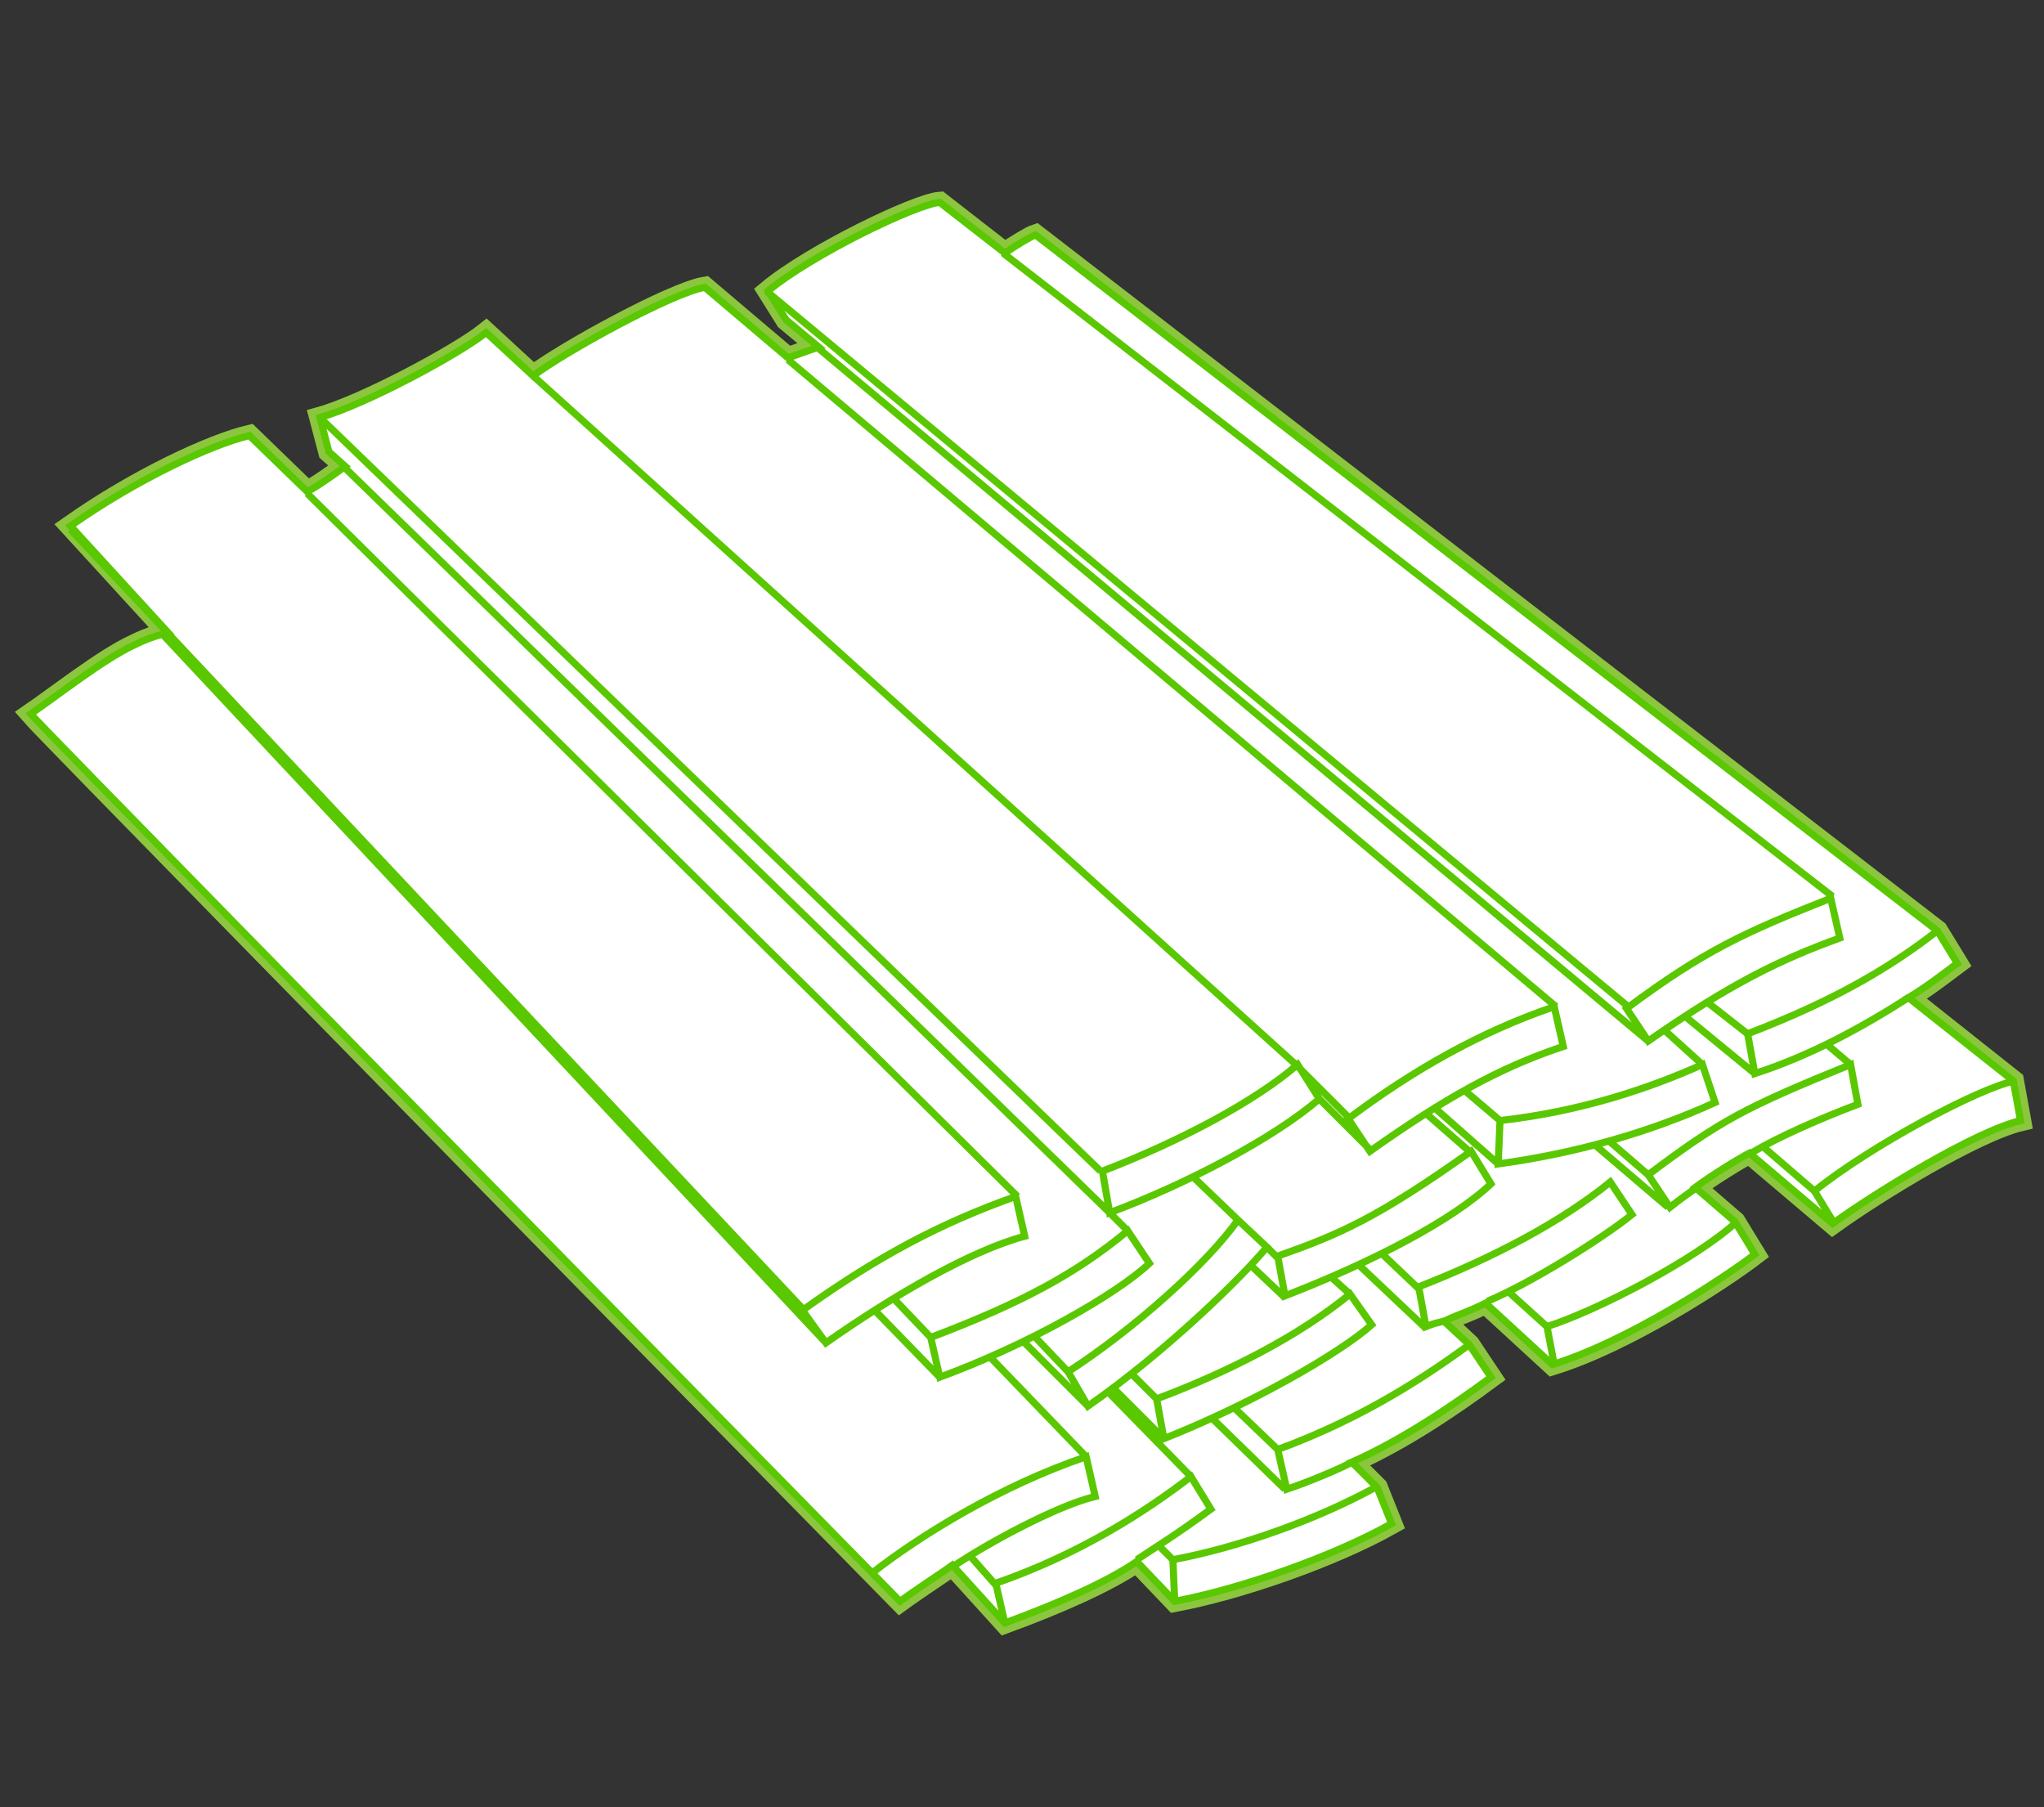 <?xml version="1.0" encoding="UTF-8"?>
<svg xmlns="http://www.w3.org/2000/svg" xmlns:xlink="http://www.w3.org/1999/xlink" version="1.1" id="Ebene_1" x="0px" y="0px" viewBox="0 0 113.1 100" style="enable-background:new 0 0 113.1 100;" xml:space="preserve">
<rect x="0" y="0" width="113.1" height="100" fill="#333333" stroke="none"/>
<style type="text/css">
	.st0{clip-path:url(#SVGID_2_);fill:none;stroke:#8CC63F;stroke-width:1.182;stroke-miterlimit:10;}
	.st1{clip-path:url(#SVGID_2_);fill:none;stroke:#8CC63F;stroke-width:0.394;stroke-miterlimit:10;}
	.st2{clip-path:url(#SVGID_2_);fill:#FFFFFF;}
	.st3{clip-path:url(#SVGID_2_);fill:none;stroke:#5AC800;stroke-width:0.394;stroke-miterlimit:10;}
</style>
<g>
	<defs>
		
			<rect id="SVGID_1_" x="5.1" y="10.5" transform="matrix(0.969 -0.245 0.245 0.969 -10.631 15.441)" width="103.2" height="79.7"></rect>
	</defs>
	<clipPath id="SVGID_2_">
		<use xlink:href="#SVGID_1_" style="overflow:visible;"></use>
	</clipPath>
	<path class="st0" d="M107.2,51.5c1.1,1.8,1.1,1.8,1.1,1.8c-0.8,0.6-1.7,1.3-2.7,1.9c5.8,4.6,5.8,4.6,5.8,4.6   c0.4,2.2,0.4,2.2,0.4,2.2c-2.5,0.6-7.9,3.9-10.4,5.7c-4.6-3.9-4.6-3.9-4.6-3.9c-0.6,0.3-2.2,1.3-3,1.9c2.2,1.9,2.2,1.9,2.2,1.9   c1.1,1.8,1.1,1.8,1.1,1.8c-1.7,1.3-7,4.8-11.2,6.1c-3.7-3.4-3.7-3.4-3.7-3.4c-1,0.5-1.2,0.5-2.3,1c1.4,1.3,1.4,1.3,1.4,1.3   c1.2,1.8,1.2,1.8,1.2,1.8c-2.3,1.7-5,3.5-7.7,4.7c1.4,1.4,1.4,1.4,1.4,1.4c0.8,2,0.8,2,0.8,2c-3.2,1.8-8.3,3.6-12,4.3   c-2.1-2.2-2.1-2.2-2.1-2.2c-1.6,1.1-4.3,2.3-7.3,3.4c-2.9-3.2-2.9-3.2-2.9-3.2c-0.4,0.3-1.8,1.2-2.9,2c0,0-10.4-10.6-22-22.4   c-5.4-5.5-25.5-26-26.1-26.7c1.6-1.1,4-3,5.7-3.8c1-0.5,1.6-0.6,1.9-0.7c-5.4-5.9-5.4-5.9-5.4-5.9c3.7-2.6,7.8-4.5,9.9-5   c3.2,3.1,3.2,3.1,3.2,3.1c0.6-0.3,1.7-1.1,2.1-1.4C18.2,25,18.2,25,18.2,25c-0.5-1.9-0.5-1.9-0.5-1.9c2.5-0.7,7.7-3.5,9.2-4.7   c2.6,2.4,2.6,2.4,2.6,2.4c1.7-1.3,7.7-4.6,9.5-4.9c4.6,3.9,4.6,3.9,4.6,3.9c1.7-0.6,1.7-0.6,1.7-0.6c-1.8-1.5-1.8-1.5-1.8-1.5   c-1-1.6-1-1.6-1-1.6c2.4-2,8.2-4.8,9.5-4.9c3.6,2.8,3.6,2.8,3.6,2.8c0.6-0.4,1.4-0.9,1.7-1C107.2,51.5,107.2,51.5,107.2,51.5z"></path>
	<path class="st1" d="M89.1,65.5C87,63.7,87,63.7,87,63.7 M45.2,19.2c46,38.4,46,38.4,46,38.4 M75.9,63.7C73,60.8,73,60.8,73,60.8    M29.5,20.8c42.2,38.1,42.2,38.1,42.2,38.1c2.9,2.9,2.9,2.9,2.9,2.9 M55.5,14c45.9,35.6,45.9,35.6,45.9,35.6 M42.4,16.1   c47.7,39.6,47.7,39.6,47.7,39.6 M43.6,19.9c42.5,35.8,42.5,35.8,42.5,35.8 M17.7,23.1c43.2,41.7,43.2,41.7,43.2,41.7 M62.4,68.1   c-1-1-1-1-1-1C19.1,25.9,19.1,25.9,19.1,25.9 M74.7,71.6c-1-0.9-1-0.9-1-0.9 M71.1,71.8C69.2,70,69.2,70,69.2,70 M55.1,87.7   C53.6,86,53.6,86,53.6,86 M101.1,57.8c1.3,1.1,1.3,1.1,1.3,1.1 M100.4,65.9c-2.9-2.5-2.9-2.5-2.9-2.5 M94.4,55.4   c2.3,1.8,2.3,1.8,2.3,1.8 M97.1,59.4c-3.9-3.2-3.9-3.2-3.9-3.2 M94.2,58.9C92.1,57,92.1,57,92.1,57 M83,62c-2-1.7-2-1.7-2-1.7    M78.9,61.6c2.4,2.1,2.4,2.1,2.4,2.1 M82.9,64.4c-3.4-3-3.4-3-3.4-3 M89,63.1c2.2,1.9,2.2,1.9,2.2,1.9 M92.3,66.8   c-4.1-3.5-4.1-3.5-4.1-3.5 M89.1,65.5C87,63.7,87,63.7,87,63.7 M83.5,71.5c2.1,1.9,2.1,1.9,2.1,1.9 M86,75.5   c-0.4-2.1-0.4-2.1-0.4-2.1c2.8-0.9,8.2-3.7,10.5-5.8 M78.5,71.3c-2-1.9-2-1.9-2-1.9 M78.9,73.5C75.2,70,75.2,70,75.2,70 M65.9,81.7   C61.3,77,61.3,77,61.3,77 M64.9,86.3c-0.7-0.7-0.7-0.7-0.7-0.7 M71.1,82.4c-4-3.9-4-3.9-4-3.9 M70.7,80.2c-2.4-2.3-2.4-2.3-2.4-2.3    M70.7,69.6C70.1,69,70.1,69,70.1,69 M68.5,67.5C66,65.1,66,65.1,66,65.1 M64,77.4C62.6,76,62.6,76,62.6,76 M64.4,79.6   c-2.8-2.8-2.8-2.8-2.8-2.8 M60.2,77.8c-3.6-3.6-3.6-3.6-3.6-3.6 M59.1,75.9c-1.9-2-1.9-2-1.9-2 M60.1,80.6   c-5.3-5.5-5.3-5.5-5.3-5.5 M51.5,74c-2-2.1-2-2.1-2-2.1 M52,76.2c-3.5-3.6-3.5-3.6-3.5-3.6 M17,27.3c39.3,38.9,39.3,38.9,39.3,38.9    M55.6,89.8c-0.5-2.2-0.5-2.2-0.5-2.2c4.6-1.6,8.2-3.9,10.8-5.9c1.1,1.8,1.1,1.8,1.1,1.8c-1.9,1.4-2.9,2-4.1,2.8 M48.3,87   c2.7-2.1,7.1-4.8,11.8-6.4c0.5,2.2,0.5,2.2,0.5,2.2c-2.1,0.5-6,2.6-7.9,3.9 M79.9,73.1c-0.4,0.1-0.5,0.1-1,0.3   c-0.4-2.2-0.4-2.2-0.4-2.2c4.1-1.6,7.9-3.6,10.6-5.8c1.2,1.8,1.2,1.8,1.2,1.8c-1.6,1.3-5.6,3.8-8,4.8 M93.9,65.7   c-0.3,0.2-1,0.7-1.5,1.1C91.2,65,91.2,65,91.2,65c4-3,5.3-3.7,11.2-6.1c0.4,2.2,0.4,2.2,0.4,2.2c-2.1,0.8-4.4,1.8-5.9,2.7    M105.6,55.2c-2.5,1.6-5.4,3.2-8.5,4.2c-0.4-2.2-0.4-2.2-0.4-2.2c4.7-1.8,7.8-3.6,10.5-5.7 M101.5,67.7c-1.1-1.8-1.1-1.8-1.1-1.8   c3.1-2.5,9.1-5.7,11.1-6.1 M101.8,51.9c-3.3,1.2-6,2.5-10.6,5.7c-1.2-1.8-1.2-1.8-1.2-1.8c4.3-3.2,6.5-4.2,11.3-6.1   C101.8,51.9,101.8,51.9,101.8,51.9z M94.9,61c-3.5,1.6-7.6,2.8-12,3.4C83,62,83,62,83,62c4.5-0.5,8.3-1.8,11.2-3.1   C94.9,61,94.9,61,94.9,61z M86.5,57.9c-3.6,1.2-6.6,2.9-10.7,5.8c-1.2-1.8-1.2-1.8-1.2-1.8c3.6-2.7,7.3-4.8,11.4-6.2   C86.5,57.9,86.5,57.9,86.5,57.9z M82.5,65.5c-2.1,2-6.5,4.3-11.4,6.2c-0.4-2.2-0.4-2.2-0.4-2.2c3.4-1.2,5.5-2.1,10.7-5.8   C82.5,65.5,82.5,65.5,82.5,65.5z M75.9,73.3c-1.8,1.6-6.7,4.4-11.5,6.3C64,77.4,64,77.4,64,77.4c4-1.5,7.9-3.5,10.7-5.8   C75.9,73.3,75.9,73.3,75.9,73.3z M70.1,69c-1.4,1.7-5.6,5.8-9.9,8.8c-1.1-1.9-1.1-1.9-1.1-1.9c3.7-2.4,7.7-6,9.4-8.4   C70.1,69,70.1,69,70.1,69z M73,60.8c-2.4,2.1-7.3,4.7-11.6,6.3c-0.4-2.3-0.4-2.3-0.4-2.3c4.4-1.7,8.5-3.9,10.8-5.9   C73,60.8,73,60.8,73,60.8z M63.6,69.9c-1.8,1.7-6.7,4.5-11.6,6.3C51.5,74,51.5,74,51.5,74c5-1.9,8-3.5,10.9-5.9   C63.6,69.9,63.6,69.9,63.6,69.9z M56.7,68.4c-3,0.8-7.3,3.3-11,5.9c-1.3-1.8-1.3-1.8-1.3-1.8c4.2-3,7.6-4.8,11.8-6.3   C56.7,68.4,56.7,68.4,56.7,68.4z M74.8,80.9c-0.5,0.3-2.4,1.1-3.6,1.5c-0.5-2.2-0.5-2.2-0.5-2.2c4.9-1.8,8.4-4.2,10.6-5.8 M65,88.6   c-0.1-2.3-0.1-2.3-0.1-2.3c3.7-0.7,7.9-2.2,11.2-4 M45.2,19.2c46,38.4,46,38.4,46,38.4 M75.9,63.7C73,60.8,73,60.8,73,60.8    M29.5,20.8c42.2,38.1,42.2,38.1,42.2,38.1c2.9,2.9,2.9,2.9,2.9,2.9 M55.5,14c45.9,35.6,45.9,35.6,45.9,35.6 M42.4,16.1   c47.7,39.6,47.7,39.6,47.7,39.6 M43.6,19.9c42.5,35.8,42.5,35.8,42.5,35.8 M17.7,23.1c43.2,41.7,43.2,41.7,43.2,41.7 M62.4,68.1   c-1-1-1-1-1-1C19.1,25.9,19.1,25.9,19.1,25.9 M74.7,71.6c-1-0.9-1-0.9-1-0.9 M71.1,71.8C69.2,70,69.2,70,69.2,70 M55.1,87.7   C53.6,86,53.6,86,53.6,86 M101.1,57.8c1.3,1.1,1.3,1.1,1.3,1.1 M100.4,65.9c-2.9-2.5-2.9-2.5-2.9-2.5 M94.4,55.4   c2.3,1.8,2.3,1.8,2.3,1.8 M97.1,59.4c-3.9-3.2-3.9-3.2-3.9-3.2 M94.2,58.9C92.1,57,92.1,57,92.1,57 M83,62c-2-1.7-2-1.7-2-1.7    M78.9,61.6c2.4,2.1,2.4,2.1,2.4,2.1 M82.9,64.4c-3.4-3-3.4-3-3.4-3 M89,63.1c2.2,1.9,2.2,1.9,2.2,1.9 M92.3,66.8   c-4.1-3.5-4.1-3.5-4.1-3.5 M89.1,65.5C87,63.7,87,63.7,87,63.7 M83.5,71.5c2.1,1.9,2.1,1.9,2.1,1.9 M86,75.5   c-0.4-2.1-0.4-2.1-0.4-2.1c2.8-0.9,8.2-3.7,10.5-5.8 M78.5,71.3c-2-1.9-2-1.9-2-1.9 M78.9,73.5C75.2,70,75.2,70,75.2,70 M65.9,81.7   C61.3,77,61.3,77,61.3,77 M64.9,86.3c-0.7-0.7-0.7-0.7-0.7-0.7 M71.1,82.4c-4-3.9-4-3.9-4-3.9 M70.7,80.2c-2.4-2.3-2.4-2.3-2.4-2.3    M70.7,69.6C70.1,69,70.1,69,70.1,69 M68.5,67.5C66,65.1,66,65.1,66,65.1 M64,77.4C62.6,76,62.6,76,62.6,76 M64.4,79.6   c-2.8-2.8-2.8-2.8-2.8-2.8 M60.2,77.8c-3.6-3.6-3.6-3.6-3.6-3.6 M59.1,75.9c-1.9-2-1.9-2-1.9-2 M60.1,80.6   c-5.3-5.5-5.3-5.5-5.3-5.5 M51.5,74c-2-2.1-2-2.1-2-2.1 M52,76.2c-3.5-3.6-3.5-3.6-3.5-3.6 M17,27.3c39.3,38.9,39.3,38.9,39.3,38.9    M44.5,72.5C3.9,29.3,3.9,29.3,3.9,29.3 M9,35.1c36.8,39.3,36.8,39.3,36.8,39.3 M55.6,89.8c-0.5-2.2-0.5-2.2-0.5-2.2   c4.6-1.6,8.2-3.9,10.8-5.9c1.1,1.8,1.1,1.8,1.1,1.8c-1.9,1.4-2.9,2-4.1,2.8 M48.3,87c2.7-2.1,7.1-4.8,11.8-6.4   c0.5,2.2,0.5,2.2,0.5,2.2c-2.1,0.5-6,2.6-7.9,3.9 M79.9,73.1c-0.4,0.1-0.5,0.1-1,0.3c-0.4-2.2-0.4-2.2-0.4-2.2   c4.1-1.6,7.9-3.6,10.6-5.8c1.2,1.8,1.2,1.8,1.2,1.8c-1.6,1.3-5.6,3.8-8,4.8 M93.9,65.7c-0.3,0.2-1,0.7-1.5,1.1   C91.2,65,91.2,65,91.2,65c4-3,5.3-3.7,11.2-6.1c0.4,2.2,0.4,2.2,0.4,2.2c-2.1,0.8-4.4,1.8-5.9,2.7 M105.6,55.2   c-2.5,1.6-5.4,3.2-8.5,4.2c-0.4-2.2-0.4-2.2-0.4-2.2c4.7-1.8,7.8-3.6,10.5-5.7 M101.5,67.7c-1.1-1.8-1.1-1.8-1.1-1.8   c3.1-2.5,9.1-5.7,11.1-6.1 M101.8,51.9c-3.3,1.2-6,2.5-10.6,5.7c-1.2-1.8-1.2-1.8-1.2-1.8c4.3-3.2,6.5-4.2,11.3-6.1   C101.8,51.9,101.8,51.9,101.8,51.9z M94.9,61c-3.5,1.6-7.6,2.8-12,3.4C83,62,83,62,83,62c4.5-0.5,8.3-1.8,11.2-3.1   C94.9,61,94.9,61,94.9,61z M86.5,57.9c-3.6,1.2-6.6,2.9-10.7,5.8c-1.2-1.8-1.2-1.8-1.2-1.8c3.6-2.7,7.3-4.8,11.4-6.2   C86.5,57.9,86.5,57.9,86.5,57.9z M82.5,65.5c-2.1,2-6.5,4.3-11.4,6.2c-0.4-2.2-0.4-2.2-0.4-2.2c3.4-1.2,5.5-2.1,10.7-5.8   C82.5,65.5,82.5,65.5,82.5,65.5z M75.9,73.3c-1.8,1.6-6.7,4.4-11.5,6.3C64,77.4,64,77.4,64,77.4c4-1.5,7.9-3.5,10.7-5.8   C75.9,73.3,75.9,73.3,75.9,73.3z M70.1,69c-1.4,1.7-5.6,5.8-9.9,8.8c-1.1-1.9-1.1-1.9-1.1-1.9c3.7-2.4,7.7-6,9.4-8.4   C70.1,69,70.1,69,70.1,69z M73,60.8c-2.4,2.1-7.3,4.7-11.6,6.3c-0.4-2.3-0.4-2.3-0.4-2.3c4.4-1.7,8.5-3.9,10.8-5.9   C73,60.8,73,60.8,73,60.8z M63.6,69.9c-1.8,1.7-6.7,4.5-11.6,6.3C51.5,74,51.5,74,51.5,74c5-1.9,8-3.5,10.9-5.9   C63.6,69.9,63.6,69.9,63.6,69.9z M56.7,68.4c-3,0.8-7.3,3.3-11,5.9c-1.3-1.8-1.3-1.8-1.3-1.8c4.2-3,7.6-4.8,11.8-6.3   C56.7,68.4,56.7,68.4,56.7,68.4z M74.8,80.9c-0.5,0.3-2.4,1.1-3.6,1.5c-0.5-2.2-0.5-2.2-0.5-2.2c4.9-1.8,8.4-4.2,10.6-5.8 M65,88.6   c-0.1-2.3-0.1-2.3-0.1-2.3c3.7-0.7,7.9-2.2,11.2-4"></path>
	<path class="st2" d="M107.2,51.5c1.1,1.8,1.1,1.8,1.1,1.8c-0.8,0.6-1.7,1.3-2.7,1.9c5.8,4.6,5.8,4.6,5.8,4.6   c0.4,2.2,0.4,2.2,0.4,2.2c-2.5,0.6-7.9,3.9-10.4,5.7c-4.6-3.9-4.6-3.9-4.6-3.9c-0.6,0.3-2.2,1.3-3,1.9c2.2,1.9,2.2,1.9,2.2,1.9   c1.1,1.8,1.1,1.8,1.1,1.8c-1.7,1.3-7,4.8-11.2,6.1c-3.7-3.4-3.7-3.4-3.7-3.4c-1,0.5-1.2,0.5-2.3,1c1.4,1.3,1.4,1.3,1.4,1.3   c1.2,1.8,1.2,1.8,1.2,1.8c-2.3,1.7-5,3.5-7.7,4.7c1.4,1.4,1.4,1.4,1.4,1.4c0.8,2,0.8,2,0.8,2c-3.2,1.8-8.3,3.6-12,4.3   c-2.1-2.2-2.1-2.2-2.1-2.2c-1.6,1.1-4.3,2.3-7.3,3.4c-2.9-3.2-2.9-3.2-2.9-3.2c-0.4,0.3-1.8,1.2-2.9,2c0,0-10.4-10.6-22-22.4   c-5.4-5.5-25.5-26-26.1-26.7c1.6-1.1,4-3,5.7-3.8c1-0.5,1.6-0.6,1.9-0.7c-5.4-5.9-5.4-5.9-5.4-5.9c3.7-2.6,7.8-4.5,9.9-5   c3.2,3.1,3.2,3.1,3.2,3.1c0.6-0.3,1.7-1.1,2.1-1.4C18.2,25,18.2,25,18.2,25c-0.5-1.9-0.5-1.9-0.5-1.9c2.5-0.7,7.7-3.5,9.2-4.7   c2.6,2.4,2.6,2.4,2.6,2.4c1.7-1.3,7.7-4.6,9.5-4.9c4.6,3.9,4.6,3.9,4.6,3.9c1.7-0.6,1.7-0.6,1.7-0.6c-1.8-1.5-1.8-1.5-1.8-1.5   c-1-1.6-1-1.6-1-1.6c2.4-2,8.2-4.8,9.5-4.9c3.6,2.8,3.6,2.8,3.6,2.8c0.6-0.4,1.4-0.9,1.7-1C107.2,51.5,107.2,51.5,107.2,51.5z"></path>
	<path class="st3" d="M107.2,51.5c1.1,1.8,1.1,1.8,1.1,1.8c-0.8,0.6-1.7,1.3-2.7,1.9c5.8,4.6,5.8,4.6,5.8,4.6   c0.4,2.2,0.4,2.2,0.4,2.2c-2.5,0.6-7.9,3.9-10.4,5.7c-4.6-3.9-4.6-3.9-4.6-3.9c-0.6,0.3-2.2,1.3-3,1.9c2.2,1.9,2.2,1.9,2.2,1.9   c1.1,1.8,1.1,1.8,1.1,1.8c-1.7,1.3-7,4.8-11.2,6.1c-3.7-3.4-3.7-3.4-3.7-3.4c-1,0.5-1.2,0.5-2.3,1c1.4,1.3,1.4,1.3,1.4,1.3   c1.2,1.8,1.2,1.8,1.2,1.8c-2.3,1.7-5,3.5-7.7,4.7c1.4,1.4,1.4,1.4,1.4,1.4c0.8,2,0.8,2,0.8,2c-3.2,1.8-8.3,3.6-12,4.3   c-2.1-2.2-2.1-2.2-2.1-2.2c-1.6,1.1-4.3,2.3-7.3,3.4c-2.9-3.2-2.9-3.2-2.9-3.2c-0.4,0.3-1.8,1.2-2.9,2c0,0-10.4-10.6-22-22.4   c-5.4-5.5-25.5-26-26.1-26.7c1.6-1.1,4-3,5.7-3.8c1-0.5,1.6-0.6,1.9-0.7c-5.4-5.9-5.4-5.9-5.4-5.9c3.7-2.6,7.8-4.5,9.9-5   c3.2,3.1,3.2,3.1,3.2,3.1c0.6-0.3,1.7-1.1,2.1-1.4C18.2,25,18.2,25,18.2,25c-0.5-1.9-0.5-1.9-0.5-1.9c2.5-0.7,7.7-3.5,9.2-4.7   c2.6,2.4,2.6,2.4,2.6,2.4c1.7-1.3,7.7-4.6,9.5-4.9c4.6,3.9,4.6,3.9,4.6,3.9c1.7-0.6,1.7-0.6,1.7-0.6c-1.8-1.5-1.8-1.5-1.8-1.5   c-1-1.6-1-1.6-1-1.6c2.4-2,8.2-4.8,9.5-4.9c3.6,2.8,3.6,2.8,3.6,2.8c0.6-0.4,1.4-0.9,1.7-1C107.2,51.5,107.2,51.5,107.2,51.5z"></path>
	<path class="st3" d="M9,35.1c36.8,39.3,36.8,39.3,36.8,39.3 M70.7,69.6C70.1,69,70.1,69,70.1,69 M68.5,67.5   C66,65.1,66,65.1,66,65.1 M75.9,63.7C73,60.8,73,60.8,73,60.8 M29.5,20.8c42.2,38.1,42.2,38.1,42.2,38.1c2.9,2.9,2.9,2.9,2.9,2.9    M59.1,75.9c-1.9-2-1.9-2-1.9-2 M60.2,77.8c-3.6-3.6-3.6-3.6-3.6-3.6 M75.9,73.3c-1.8,1.6-6.7,4.4-11.5,6.3   C64,77.4,64,77.4,64,77.4c4-1.5,7.9-3.5,10.7-5.8C75.9,73.3,75.9,73.3,75.9,73.3z M65.9,81.7C61.3,77,61.3,77,61.3,77 M64,77.4   C62.6,76,62.6,76,62.6,76 M64.4,79.6c-2.8-2.8-2.8-2.8-2.8-2.8 M55.6,89.8c-0.5-2.2-0.5-2.2-0.5-2.2c4.6-1.6,8.2-3.9,10.8-5.9   c1.1,1.8,1.1,1.8,1.1,1.8c-1.9,1.4-2.9,2-4.1,2.8 M78.9,61.6c2.4,2.1,2.4,2.1,2.4,2.1 M101.1,57.8c1.3,1.1,1.3,1.1,1.3,1.1    M101.8,51.9c-3.3,1.2-6,2.5-10.6,5.7c-1.2-1.8-1.2-1.8-1.2-1.8c4.3-3.2,6.5-4.2,11.3-6.1C101.8,51.9,101.8,51.9,101.8,51.9z    M73,60.8c-2.4,2.1-7.3,4.7-11.6,6.3c-0.4-2.3-0.4-2.3-0.4-2.3c4.4-1.7,8.5-3.9,10.8-5.9C73,60.8,73,60.8,73,60.8z M82.9,64.4   c-3.4-3-3.4-3-3.4-3 M83,62c-2-1.7-2-1.7-2-1.7 M86.5,57.9c-3.6,1.2-6.6,2.9-10.7,5.8c-1.2-1.8-1.2-1.8-1.2-1.8   c3.6-2.7,7.3-4.8,11.4-6.2C86.5,57.9,86.5,57.9,86.5,57.9z M74.8,80.9c-0.5,0.3-2.4,1.1-3.6,1.5c-0.5-2.2-0.5-2.2-0.5-2.2   c4.9-1.8,8.4-4.2,10.6-5.8 M70.1,69c-1.4,1.7-5.6,5.8-9.9,8.8c-1.1-1.9-1.1-1.9-1.1-1.9c3.7-2.4,7.7-6,9.4-8.4   C70.1,69,70.1,69,70.1,69z M63.6,69.9c-1.8,1.7-6.7,4.5-11.6,6.3C51.5,74,51.5,74,51.5,74c5-1.9,8-3.5,10.9-5.9   C63.6,69.9,63.6,69.9,63.6,69.9z M56.7,68.4c-3,0.8-7.3,3.3-11,5.9c-1.3-1.8-1.3-1.8-1.3-1.8c4.2-3,7.6-4.8,11.8-6.3   C56.7,68.4,56.7,68.4,56.7,68.4z M45.2,19.2c46,38.4,46,38.4,46,38.4 M55.5,14c45.9,35.6,45.9,35.6,45.9,35.6 M42.4,16.1   c47.7,39.6,47.7,39.6,47.7,39.6 M43.6,19.9c42.5,35.8,42.5,35.8,42.5,35.8 M17.7,23.1c43.2,41.7,43.2,41.7,43.2,41.7 M62.4,68.1   c-1-1-1-1-1-1C19.1,25.9,19.1,25.9,19.1,25.9 M74.7,71.6c-1-0.9-1-0.9-1-0.9 M71.1,71.8C69.2,70,69.2,70,69.2,70 M55.1,87.7   C53.6,86,53.6,86,53.6,86 M100.4,65.9c-2.9-2.5-2.9-2.5-2.9-2.5 M94.4,55.4c2.3,1.8,2.3,1.8,2.3,1.8 M97.1,59.4   c-3.9-3.2-3.9-3.2-3.9-3.2 M94.2,58.9C92.1,57,92.1,57,92.1,57 M89,63.1c2.2,1.9,2.2,1.9,2.2,1.9 M92.3,66.8   c-4.1-3.5-4.1-3.5-4.1-3.5 M83.5,71.5c2.1,1.9,2.1,1.9,2.1,1.9 M86,75.5c-0.4-2.1-0.4-2.1-0.4-2.1c2.8-0.9,8.2-3.7,10.5-5.8    M78.5,71.3c-2-1.9-2-1.9-2-1.9 M78.9,73.5C75.2,70,75.2,70,75.2,70 M64.9,86.3c-0.7-0.7-0.7-0.7-0.7-0.7 M71.1,82.4   c-4-3.9-4-3.9-4-3.9 M70.7,80.2c-2.4-2.3-2.4-2.3-2.4-2.3 M60.1,80.6c-5.3-5.5-5.3-5.5-5.3-5.5 M48.3,87c2.7-2.1,7.1-4.8,11.8-6.4   c0.5,2.2,0.5,2.2,0.5,2.2c-2.1,0.5-6,2.6-7.9,3.9 M79.9,73.1c-0.4,0.1-0.5,0.1-1,0.3c-0.4-2.2-0.4-2.2-0.4-2.2   c4.1-1.6,7.9-3.6,10.6-5.8c1.2,1.8,1.2,1.8,1.2,1.8c-1.6,1.3-5.6,3.8-8,4.8 M93.9,65.7c-0.3,0.2-1,0.7-1.5,1.1   C91.2,65,91.2,65,91.2,65c4-3,5.3-3.7,11.2-6.1c0.4,2.2,0.4,2.2,0.4,2.2c-2.1,0.8-4.4,1.8-5.9,2.7 M105.6,55.2   c-2.5,1.6-5.4,3.2-8.5,4.2c-0.4-2.2-0.4-2.2-0.4-2.2c4.7-1.8,7.8-3.6,10.5-5.7 M101.5,67.7c-1.1-1.8-1.1-1.8-1.1-1.8   c3.1-2.5,9.1-5.7,11.1-6.1 M94.9,61c-3.5,1.6-7.6,2.8-12,3.4C83,62,83,62,83,62c4.5-0.5,8.3-1.8,11.2-3.1C94.9,61,94.9,61,94.9,61z    M82.5,65.5c-2.1,2-6.5,4.3-11.4,6.2c-0.4-2.2-0.4-2.2-0.4-2.2c3.4-1.2,5.5-2.1,10.7-5.8C82.5,65.5,82.5,65.5,82.5,65.5z M65,88.6   c-0.1-2.3-0.1-2.3-0.1-2.3c3.7-0.7,7.9-2.2,11.2-4 M52,76.2c-3.5-3.6-3.5-3.6-3.5-3.6 M51.5,74c-2-2.1-2-2.1-2-2.1 M44.5,72.5   C3.9,29.3,3.9,29.3,3.9,29.3 M17,27.3c39.3,38.9,39.3,38.9,39.3,38.9"></path>
</g>
</svg>
